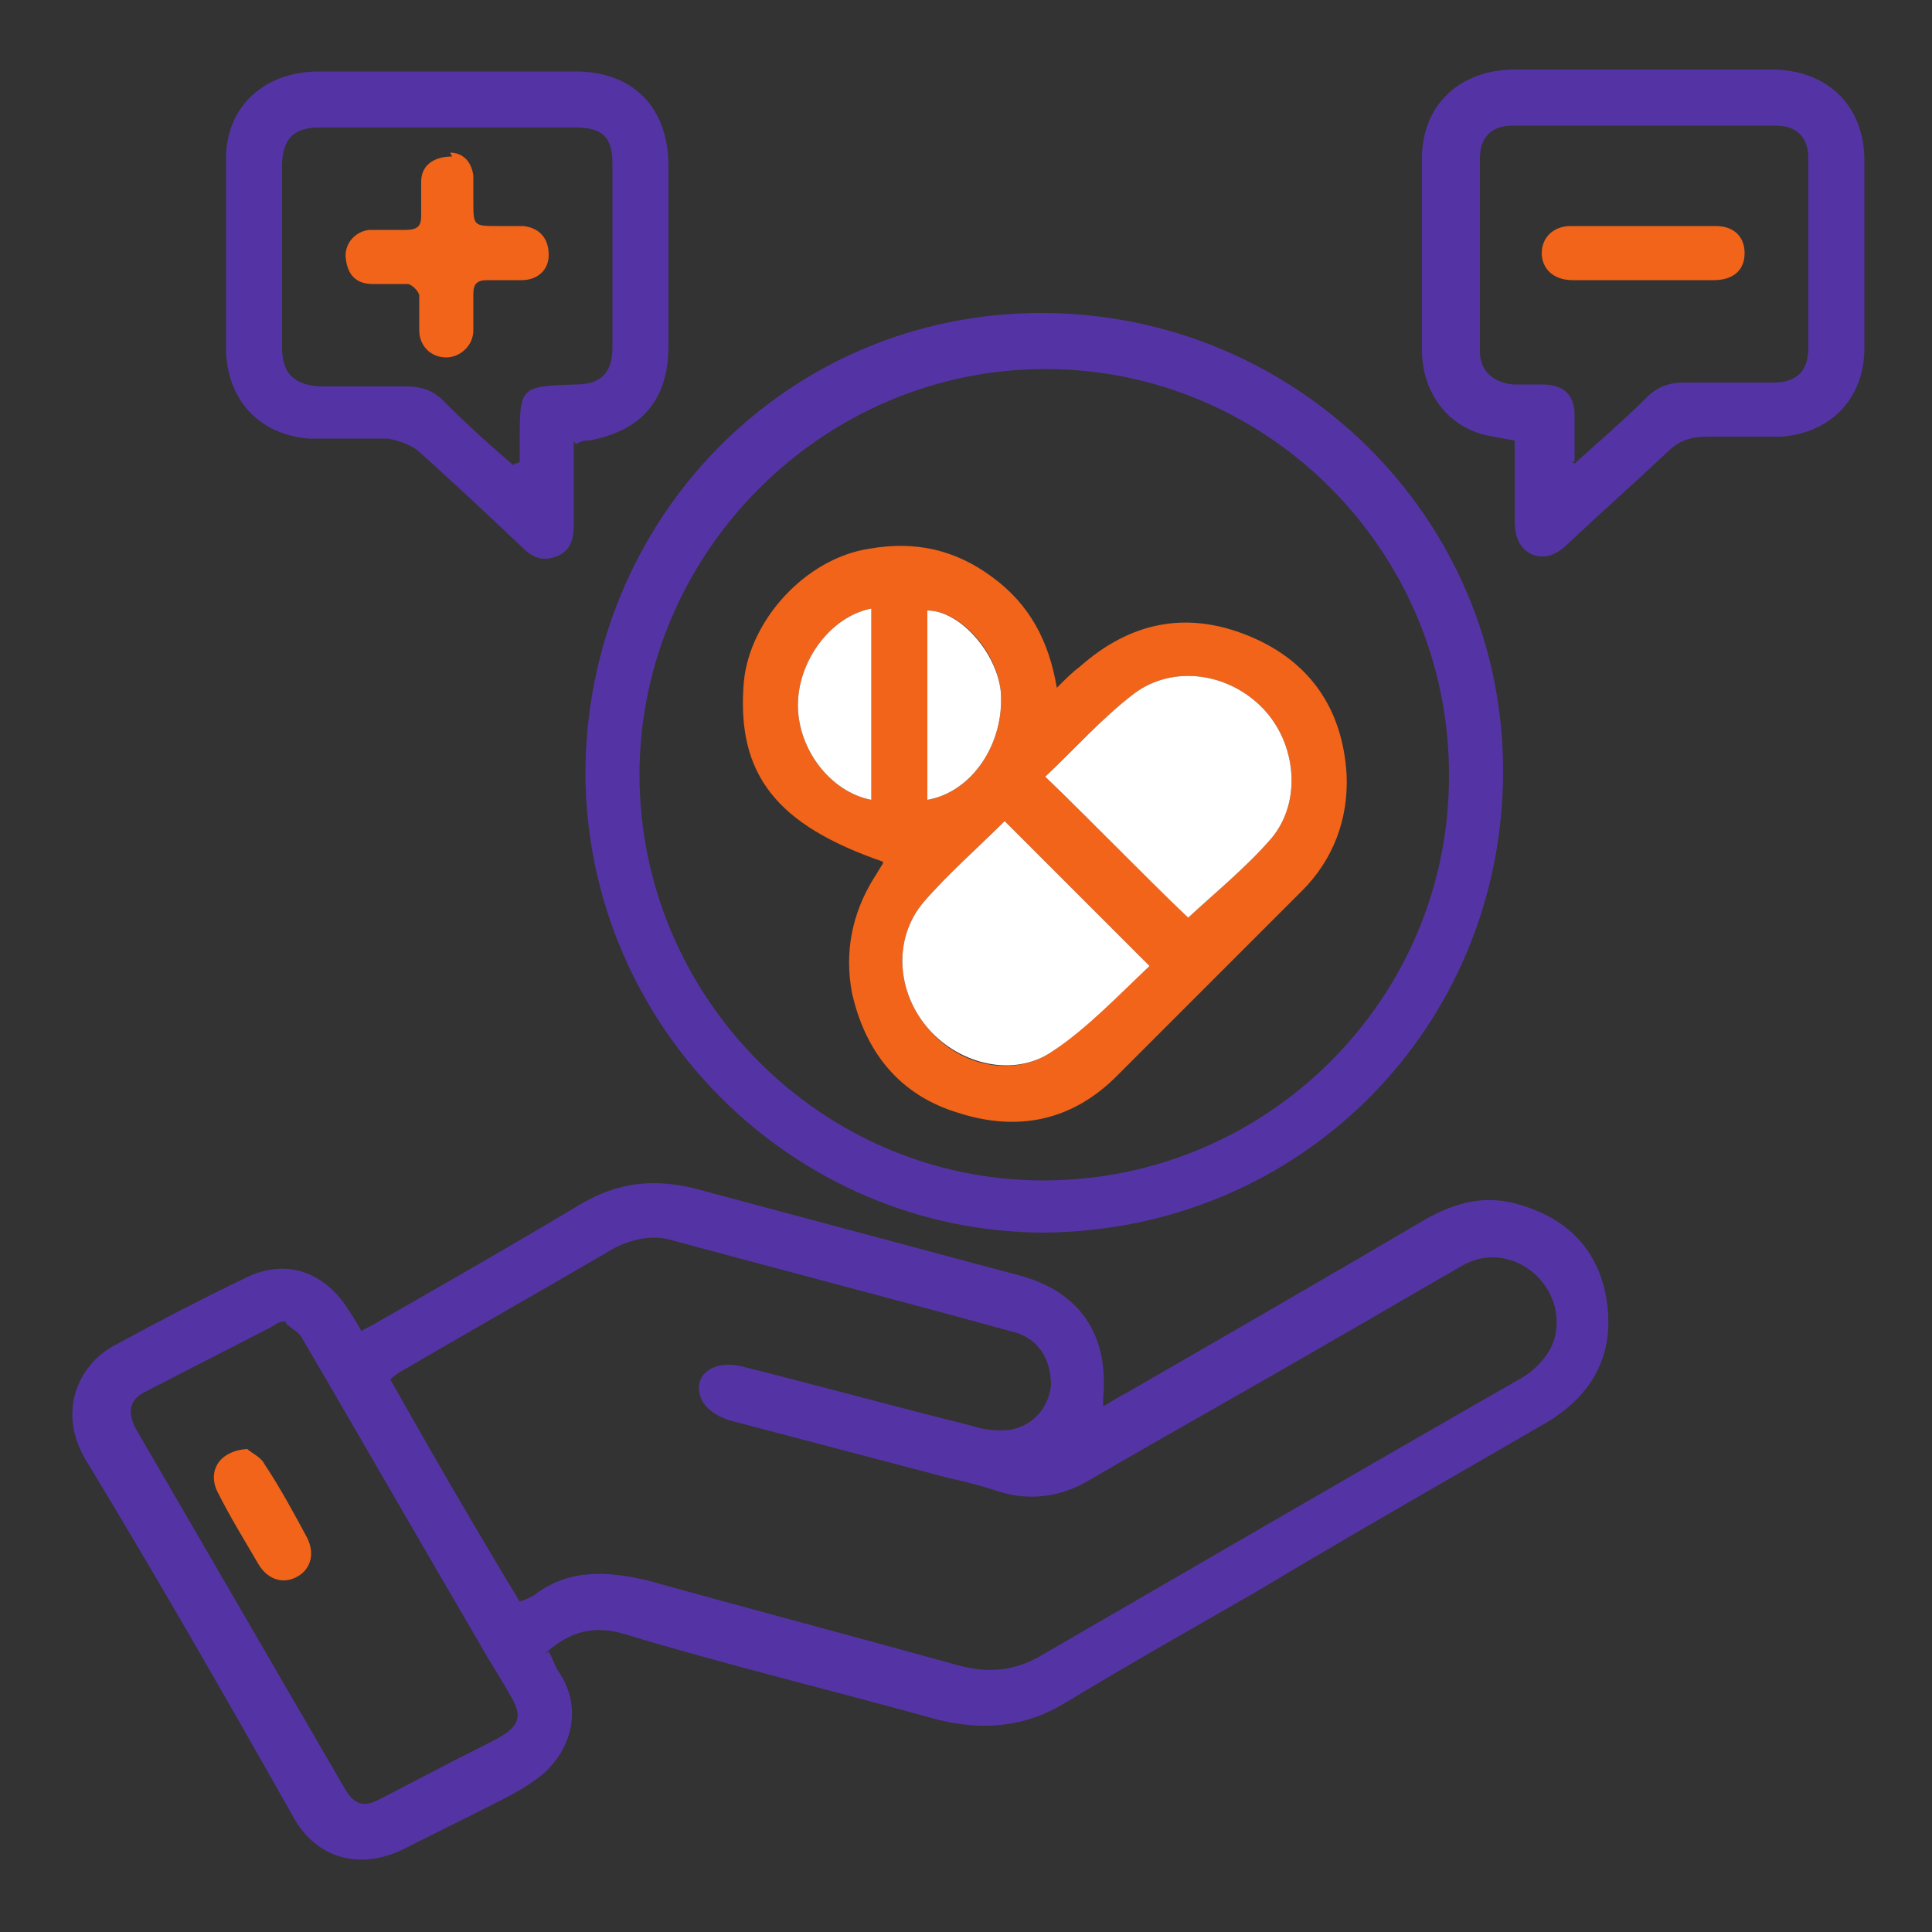 <svg xmlns="http://www.w3.org/2000/svg" viewBox="0 0 100 100"><rect x="0" y="0" width="100" height="100" fill="#333333" stroke="none"/><defs><style>      .cls-1 {        fill: #5434a5;      }      .cls-2 {        fill: #fff;      }      .cls-3 {        fill: #f26419;      }    </style></defs><g><g id="Layer_1"><g><path class="cls-1" d="M28.4,85.5c.2.3.3.7.5,1,1.5,2.2.4,4.6-1.3,5.7-.7.5-1.5.9-2.3,1.3-1.4.7-2.8,1.4-4.2,2.1-2.2,1.2-4.7.8-6-1.7-3.5-6.2-7-12.3-10.7-18.4-1.5-2.6-.2-5,1.6-5.9,2.2-1.2,4.5-2.4,6.8-3.5,2.1-1,4.1-.2,5.3,1.8.2.3.4.6.6,1,.3-.2.6-.3.9-.5,3.5-2,7-4,10.5-6.1,1.9-1.1,3.7-1.3,5.8-.8,5.6,1.5,11.2,3,16.8,4.5,3.1.8,4.7,3,4.4,6.3,0,.1,0,.2,0,.5.5-.3.8-.5,1.2-.7,5.2-3,10.4-6,15.5-9,1.6-.9,3.2-1.3,5-.7,2.6.8,4.1,2.6,4.4,5.2.3,2.6-.8,4.6-3.1,6-5,2.9-10.1,5.8-15.1,8.8-3.3,1.9-6.5,3.7-9.8,5.7-2.1,1.3-4.3,1.5-6.7.9-5.4-1.5-10.8-2.8-16.1-4.4-1.6-.5-2.9-.2-4.2,1ZM26.9,82.9c.3-.1.5-.2.7-.3,1.8-1.4,3.8-1.3,5.9-.8,5.4,1.5,10.7,2.9,16.1,4.4,1.5.4,2.8.3,4.1-.4,8.3-4.8,16.7-9.7,25.1-14.5.5-.3.9-.7,1.2-1.1.9-1.2.7-2.9-.3-4-1-1.1-2.6-1.5-4-.7-2.1,1.2-4.3,2.5-6.4,3.7-4.3,2.5-8.6,4.9-12.9,7.4-1.5.9-3.1,1.1-4.7.6-.9-.3-1.7-.5-2.6-.7-3.8-1-7.6-2-11.4-3-.6-.2-1.2-.6-1.4-1.1-.5-1.2.6-2,2-1.7,4,1,8,2.1,12,3.1.6.2,1.4.3,2,.2,1.2-.2,2-1.2,2.1-2.3,0-1.4-.7-2.5-2.1-2.8-5.8-1.6-11.6-3.1-17.5-4.7-1-.3-2-.1-3,.4-3.6,2.1-7.3,4.2-10.9,6.3-.2.1-.5.3-.7.5,2.2,3.9,4.4,7.7,6.7,11.5ZM14.8,68.4c-.3,0-.5.1-.6.2-2.3,1.2-4.5,2.3-6.8,3.5-.7.4-.8,1-.4,1.8,3.6,6.2,7.2,12.4,10.8,18.6.5.9,1,1.1,1.9.6,1-.5,1.9-1,2.9-1.5,1.1-.6,2.2-1.1,3.3-1.7,1-.6,1.1-1.1.6-2-.5-.9-1.1-1.8-1.6-2.7-3.1-5.3-6.2-10.7-9.3-16-.2-.3-.6-.5-.8-.7Z"></path><path class="cls-1" d="M54.1,63.8c-13,0-23.7-10.6-23.8-23.7,0-13.2,10.4-23.9,23.6-23.9,13.1,0,23.9,10.5,23.9,23.7,0,13.2-10.4,23.8-23.8,23.9ZM75,40.1c0-11.6-9.4-21-20.9-21-11.5,0-21,9.5-21,21,0,11.5,9.4,21,20.9,21,11.6,0,21-9.4,21-20.9Z"></path><path class="cls-1" d="M78.4,22.8c-.6-.1-1.1-.2-1.6-.3-1.9-.5-3.2-2.2-3.2-4.4,0-3.3,0-6.6,0-9.9,0-2.8,2-4.6,4.8-4.6,4.4,0,8.8,0,13.3,0,2.9,0,4.8,1.9,4.8,4.7,0,3.2,0,6.5,0,9.7,0,2.6-1.7,4.4-4.3,4.6-1.3,0-2.6,0-3.8,0-.9,0-1.5.2-2.1.8-1.7,1.6-3.4,3.1-5.1,4.7-.5.5-1.1.9-1.9.6-.8-.4-.9-1.1-.9-1.9,0-1.4,0-2.7,0-4.2ZM81.3,23.9c0,0,.1,0,.2.1,1.2-1.1,2.5-2.2,3.7-3.4.6-.6,1.2-.8,2-.8,1.5,0,3.1,0,4.6,0,1.2,0,1.8-.6,1.8-1.8,0-3.3,0-6.5,0-9.8,0-1.1-.6-1.7-1.7-1.7-4.5,0-9.1,0-13.6,0-1.1,0-1.7.6-1.7,1.7,0,3.3,0,6.7,0,10,0,1,.7,1.6,1.7,1.7.5,0,1,0,1.5,0,1.1,0,1.7.5,1.7,1.6,0,.8,0,1.6,0,2.4Z"></path><path class="cls-1" d="M29.7,22.8c0,1.4,0,2.9,0,4.3,0,.7-.1,1.4-.9,1.7-.8.3-1.3,0-1.8-.5-1.8-1.7-3.6-3.4-5.4-5-.4-.3-1-.5-1.5-.6-1.4,0-2.7,0-4.1,0-2.6-.2-4.2-2-4.3-4.5,0-3.3,0-6.7,0-10,0-2.7,2-4.5,4.8-4.5,4.4,0,8.8,0,13.3,0,3,0,4.8,1.9,4.8,4.9,0,3.1,0,6.2,0,9.3,0,2.8-1.4,4.4-4.1,4.9-.2,0-.4,0-.7.2ZM26.6,24c0,0,.2,0,.3-.1,0-.3,0-.7,0-1,0-2.9,0-2.9,2.9-3,1.3,0,1.9-.6,1.9-1.9,0-3.2,0-6.4,0-9.5,0-1.4-.5-1.9-1.9-1.9-4.4,0-8.8,0-13.3,0-1.3,0-1.9.6-1.9,2,0,3.1,0,6.3,0,9.4,0,1.3.6,1.9,1.9,2,1.5,0,3,0,4.5,0,.8,0,1.4.2,1.9.7,1.2,1.2,2.4,2.3,3.7,3.4Z"></path><path class="cls-3" d="M12.8,75c.2.2.7.4.9.8.8,1.2,1.5,2.5,2.2,3.8.4.8.2,1.6-.5,2-.7.4-1.5.2-2-.6-.7-1.2-1.5-2.5-2.1-3.7-.6-1.1,0-2.2,1.5-2.3Z"></path><path class="cls-3" d="M45.7,44.6c-5.5-1.9-7.6-4.5-7.2-9.3.3-3.2,3.2-6.4,6.5-6.9,2.3-.4,4.4,0,6.4,1.5,1.9,1.4,2.9,3.3,3.3,5.7.5-.5.8-.8,1.2-1.1,2.6-2.3,5.5-2.9,8.7-1.6,3.2,1.3,4.9,3.8,5.1,7.2.1,2.3-.7,4.4-2.3,6-3.2,3.2-6.4,6.4-9.6,9.6-2.3,2.3-5.1,2.9-8.2,1.9-3-.9-4.8-3.1-5.5-6.2-.4-2.1,0-4.1,1.1-5.9.2-.3.3-.5.5-.8ZM52,42.5c-1.4,1.4-2.9,2.7-4.2,4.2-1.6,1.9-1.4,4.7.3,6.6,1.6,1.9,4.4,2.5,6.4,1.1,1.8-1.3,3.4-3,5-4.4-2.6-2.6-5-5-7.5-7.5ZM61.5,47.5c1.4-1.3,3-2.6,4.3-4.1,1.6-1.9,1.3-4.9-.4-6.7-1.8-1.9-4.7-2.3-6.7-.8-1.7,1.3-3.1,2.9-4.6,4.3,2.6,2.5,5,4.9,7.4,7.3ZM45.1,41.4v-9.9c-2.1.4-3.8,2.7-3.8,5,0,2.3,1.7,4.5,3.8,4.9ZM48,41.4c2.3-.4,4-2.9,3.8-5.6-.2-2.1-2.1-4.2-3.8-4.2v9.8Z"></path><path class="cls-3" d="M85,14.5c-1.2,0-2.4,0-3.6,0-1,0-1.6-.6-1.6-1.4,0-.8.6-1.4,1.5-1.4,2.5,0,5,0,7.5,0,1,0,1.5.6,1.5,1.4,0,.9-.6,1.4-1.6,1.4-1.2,0-2.4,0-3.6,0Z"></path><path class="cls-3" d="M23.3,7.9c.6,0,1.1.4,1.2,1.2,0,.4,0,.9,0,1.3,0,1.3,0,1.3,1.3,1.3.4,0,.9,0,1.3,0,.8.1,1.3.6,1.3,1.5,0,.8-.6,1.3-1.4,1.3-.6,0-1.2,0-1.8,0-.5,0-.7.2-.7.7,0,.6,0,1.2,0,1.9,0,.8-.7,1.4-1.4,1.4-.8,0-1.4-.6-1.4-1.4,0-.6,0-1.2,0-1.8,0-.2-.4-.6-.6-.6-.6,0-1.2,0-1.8,0-.9,0-1.3-.5-1.4-1.3-.1-.7.4-1.4,1.2-1.5.6,0,1.2,0,1.9,0,.6,0,.8-.2.8-.7,0-.6,0-1.2,0-1.8,0-.8.6-1.3,1.6-1.3Z"></path><path class="cls-2" d="M52,42.5c2.5,2.5,4.9,4.9,7.5,7.5-1.6,1.5-3.2,3.2-5,4.4-2,1.4-4.8.7-6.4-1.1-1.7-1.9-1.9-4.7-.3-6.6,1.3-1.5,2.8-2.8,4.2-4.2Z"></path><path class="cls-2" d="M61.5,47.5c-2.4-2.3-4.8-4.8-7.4-7.3,1.5-1.4,2.9-3,4.6-4.3,2-1.5,4.9-1.1,6.7.8,1.7,1.8,2,4.8.4,6.7-1.3,1.5-2.9,2.8-4.3,4.1Z"></path><path class="cls-2" d="M45.1,41.4c-2.1-.4-3.8-2.6-3.8-4.9,0-2.3,1.7-4.6,3.8-5v9.9Z"></path><path class="cls-2" d="M48,41.4v-9.8c1.7,0,3.6,2.2,3.8,4.2.2,2.7-1.5,5.2-3.8,5.6Z"></path></g></g></g></svg>